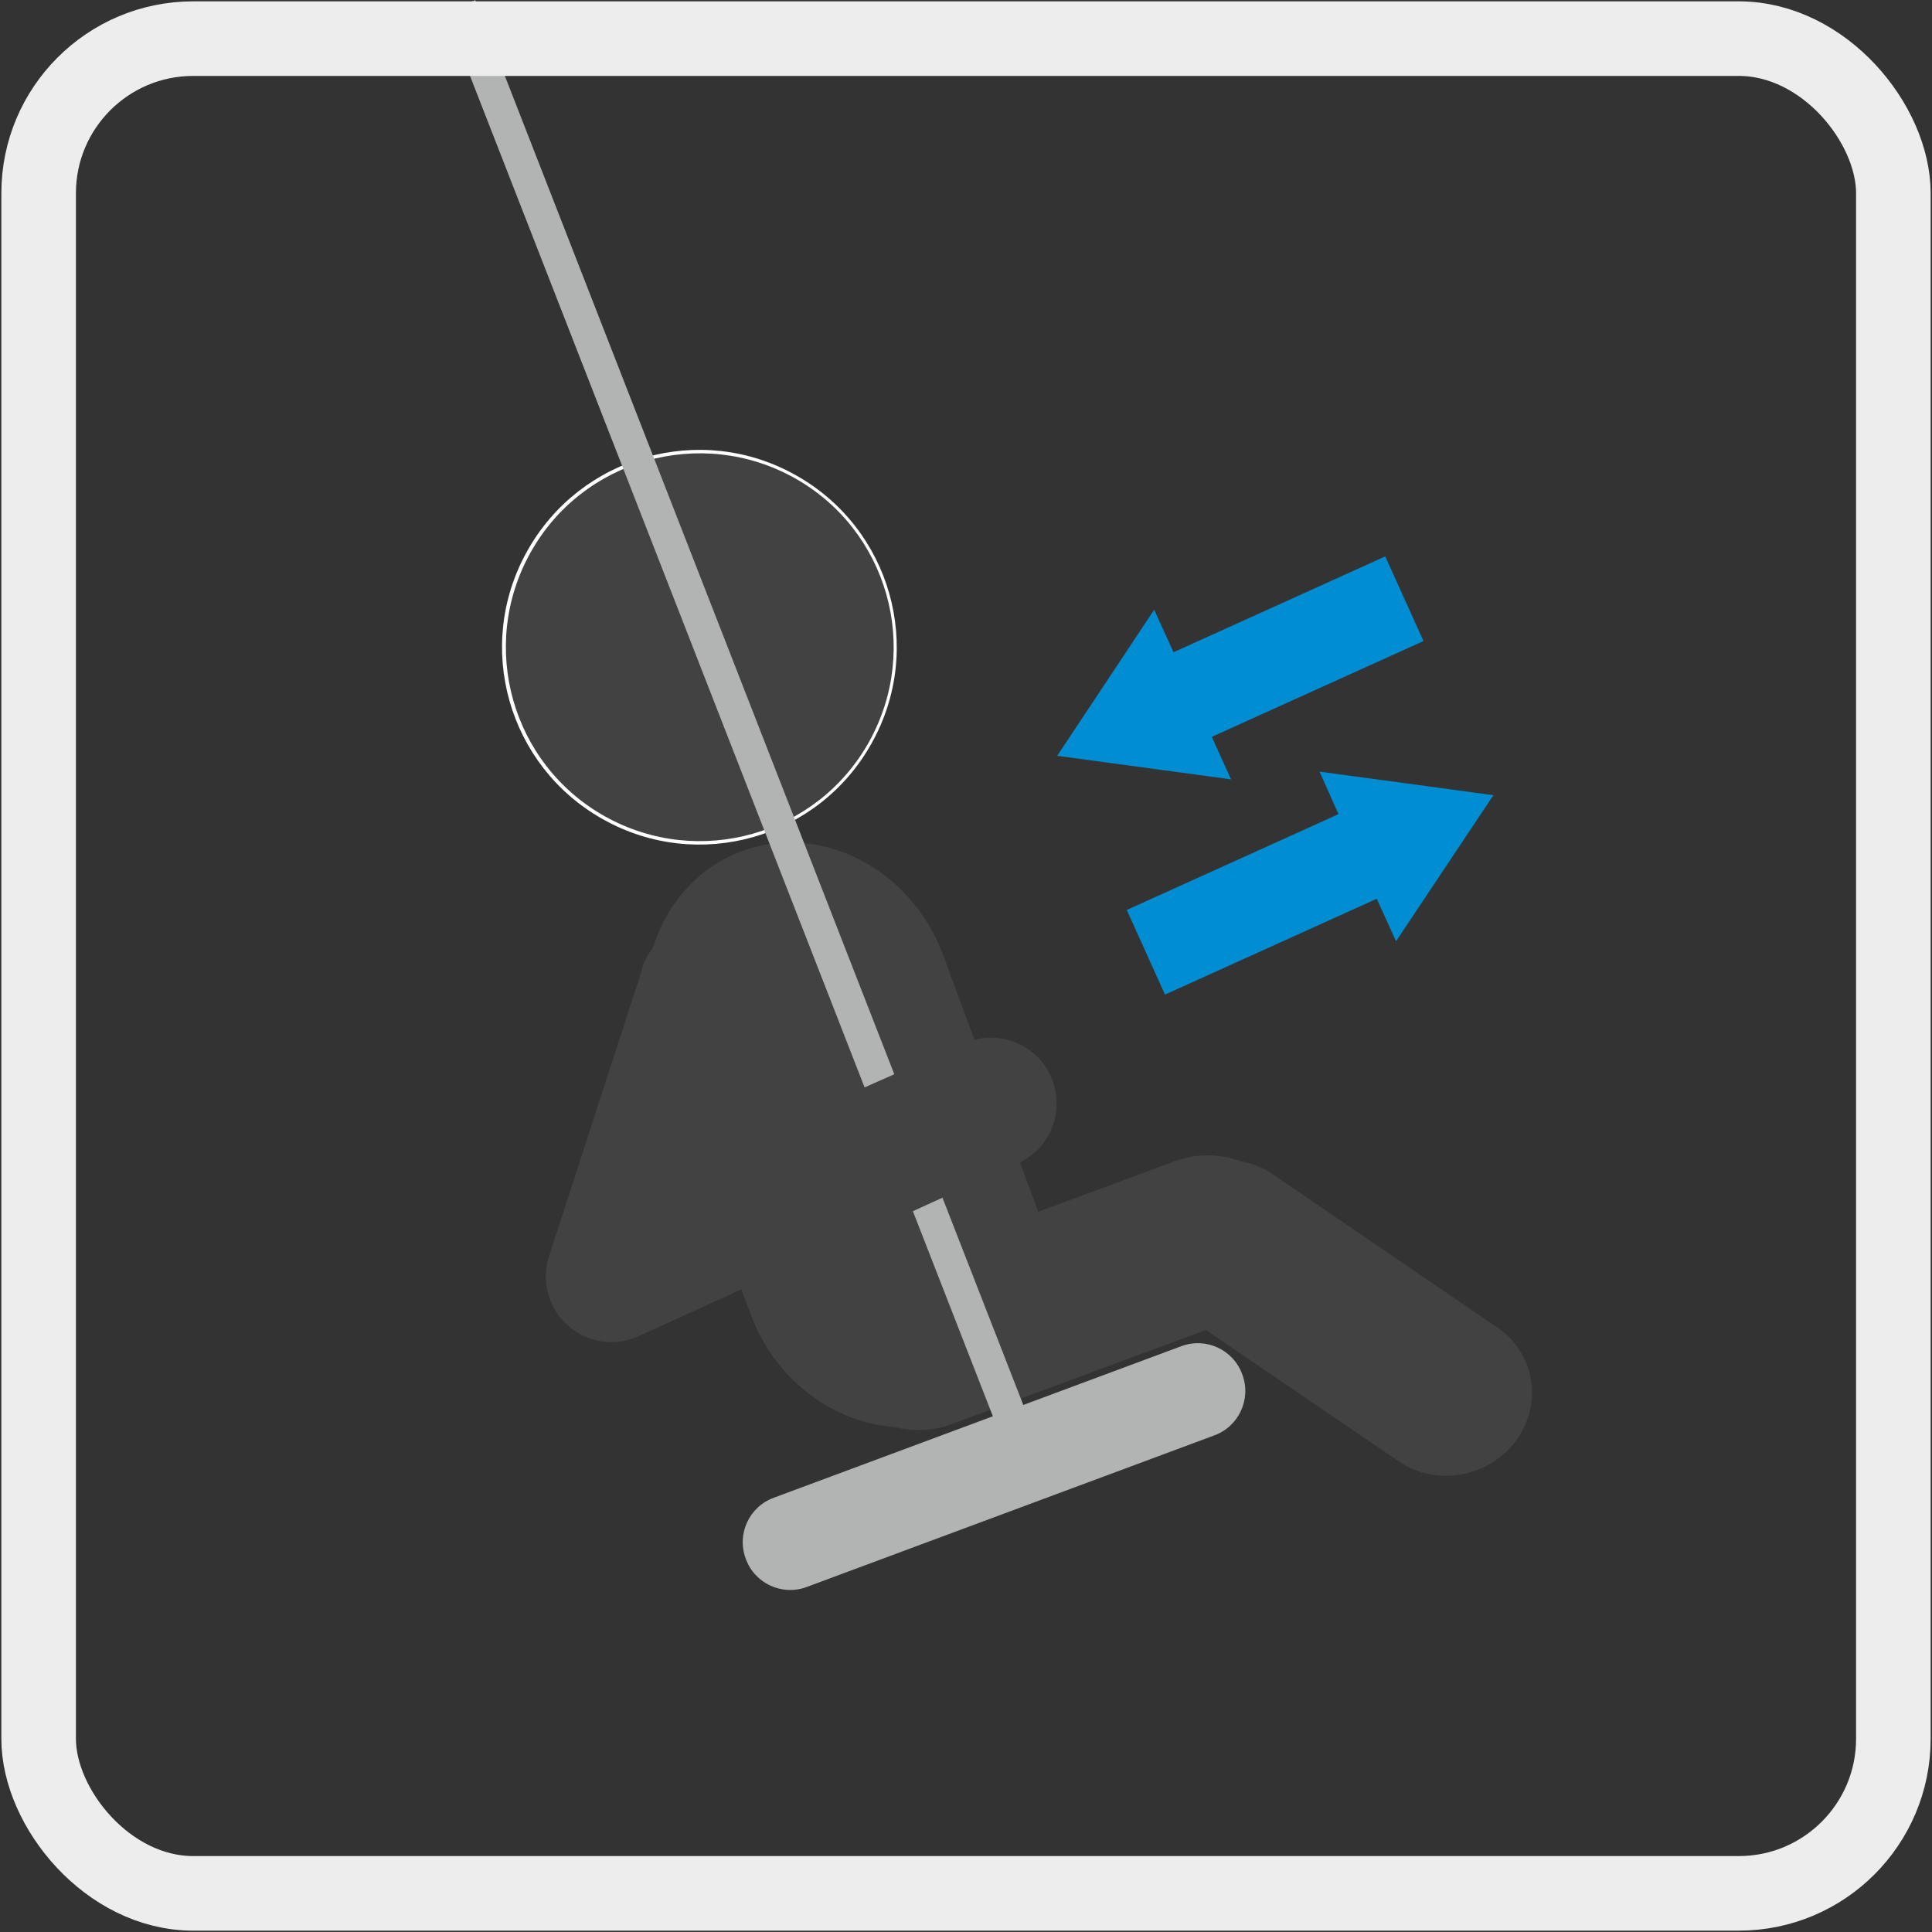 <?xml version="1.0" encoding="UTF-8"?>
<svg xmlns="http://www.w3.org/2000/svg" viewBox="0 0 50 50">
  <rect x="0" y="0" width="50" height="50" fill="#333333" stroke="none"/>
  <g id="Layer_1" data-name="Layer 1">
    <g>
      <path d="M13.72,14.3c1.35-2.42,4.41-3.29,6.83-1.93,2.42,1.35,3.29,4.41,1.93,6.83-1.35,2.42-4.41,3.29-6.83,1.93-2.42-1.35-3.29-4.41-1.93-6.83Z" style="fill: none; stroke: #fefefe; stroke-miterlimit: 22.93; stroke-width: .17px;"/>
      <g>
        <path d="M22.49,19.2c1.35-2.42.49-5.48-1.93-6.83-2.42-1.35-5.48-.49-6.83,1.93-1.35,2.42-.49,5.48,1.93,6.83,2.42,1.35,5.48.49,6.83-1.93Z" style="fill: #434242;"/>
        <path d="M38.74,34.35l-5.8-3.96c-.26-.18-.54-.28-.84-.34-.52-.19-1.12-.21-1.69,0l-3.54,1.31-.04-.11-2.24-6.04-.18-.49c-.83-2.24-3.18-3.45-5.22-2.69-2.04.76-3.03,3.21-2.2,5.45l.56,1.5,1.32,3.54.56,1.5c.63,1.7,2.14,2.8,3.72,2.91.46.12.98.11,1.47-.07l6.59-2.44,4.99,3.4c.97.66,2.32.42,3.03-.53.71-.96.49-2.27-.47-2.93Z" style="fill: #434242;"/>
      </g>
      <rect x="18.75" y="-1.21" width=".84" height="39.94" transform="translate(-5.51 8.25) rotate(-21.31)" style="fill: #b2b3b3;"/>
      <path d="M20.03,38.76l10.54-3.92c.64-.24,1.35.09,1.58.73.24.64-.09,1.35-.73,1.58l-10.54,3.92c-.64.24-1.35-.09-1.58-.73-.24-.64.09-1.35.73-1.58" style="fill: #b2b3b3; fill-rule: evenodd;"/>
      <path d="M16.61,25.07c.29-.89,1.25-1.38,2.14-1.09.89.29,1.38,1.25,1.09,2.14l-1.19,3.67,6.26-2.77c.85-.4,1.86-.05,2.27.8.4.85.05,1.86-.8,2.27l-9.83,4.48h0c-.38.18-.82.22-1.25.08-.89-.29-1.38-1.25-1.09-2.14l2.41-7.43Z" style="fill: #434242;"/>
      <polygon points="30.15 25.74 35.63 23.26 36.13 24.36 38.65 20.58 34.15 19.97 34.64 21.07 29.16 23.55 30.15 25.74" style="fill: #008dd2; fill-rule: evenodd;"/>
      <polygon points="36.84 16.59 31.36 19.07 31.86 20.17 27.36 19.56 29.87 15.78 30.37 16.88 35.85 14.4 36.84 16.59" style="fill: #008dd2; fill-rule: evenodd;"/>
    </g>
  </g>
  <g id="frames">
    <rect x="1" y="1" width="48" height="48" rx="4" ry="4" style="fill: none; stroke: #ededed; stroke-miterlimit: 10; stroke-width: 1.93px;"/>
  </g>
</svg>